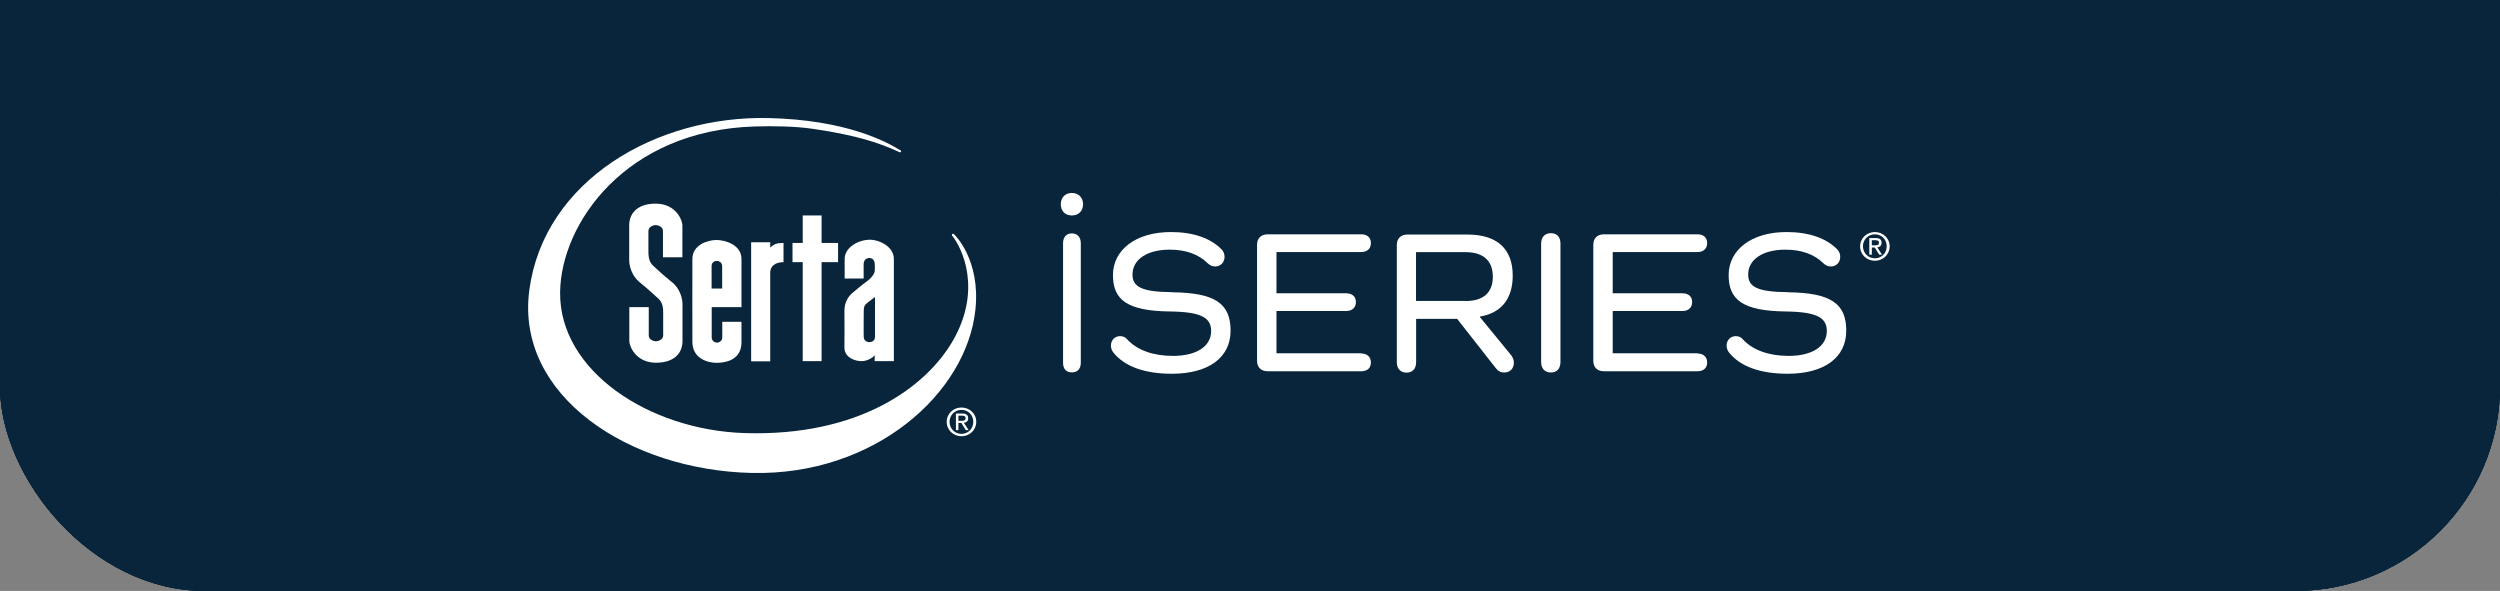 <svg viewBox="0 0 220 52" xmlns="http://www.w3.org/2000/svg" data-name="Layer 1" id="Layer_1">
  <rect x="0" y="0" width="220" height="52" fill="#808080" stroke="none"/>
  <defs>
    <style>
      .cls-1 {
        fill: #08253b;
      }

      .cls-2 {
        fill: #fff;
      }
    </style>
  </defs>
  <rect ry="18" rx="18" height="52" width="220" x="0" class="cls-1"></rect>
  <rect height="16.98" width="220" class="cls-1"></rect>
  <rect ry="18" rx="18" height="52" width="220" x="0" class="cls-1"></rect>
  <rect ry="18" rx="18" height="52" width="220" x="0" class="cls-1"></rect>
  <rect height="16.98" width="220" class="cls-1"></rect>
  <rect ry="18" rx="18" height="52" width="220" x="0" class="cls-1"></rect>
  <g>
    <g>
      <g>
        <path d="M59.12,24.82c-.54-.44-.81-.68-.81-.68.01,0-.64-.56-.88-.8-.37-.37-.37-.93-.37-1.22v-1.8c0-.32.38-.52.65-.51.27.01.63.18.63.51v2.32h1.71v-2.83c0-.4-.54-1.88-2.34-1.89-1.8,0-2.34,1.03-2.34,1.89v3.09c0,.47.2,1.36.93,1.95.54.44.74.62.74.62-.01,0,.71.62.95.86.37.37.37.93.37,1.22s0,1.65,0,1.97-.38.52-.65.51c-.27-.01-.62-.18-.62-.51v-2.49s-1.71,0-1.71,0c0,0,0,2.49,0,3,0,.4.54,1.88,2.34,1.89,1.8,0,2.34-1.03,2.34-1.89s0-2.79,0-3.26-.2-1.36-.93-1.95" class="cls-2"></path>
        <path d="M67.78,31.8h-1.68v-10.48h1.68v.46c.35-.29.53-.4,1.17-.4v1.69c-.74,0-1.17.36-1.17.91v7.82Z" class="cls-2"></path>
        <polygon points="72.3 31.78 70.64 31.78 70.64 23.07 69.74 23.07 69.74 21.38 70.64 21.38 70.64 18.96 72.3 18.96 72.3 21.38 73.75 21.38 73.75 23.07 72.3 23.07 72.3 31.78" class="cls-2"></polygon>
        <path d="M83.98,20.65c-.12-.16-.29-.04-.18.1.91,1.14,2.61,4.79.06,9.22-2.32,4.04-8.22,8.47-18.37,8.14-8.38-.28-16.28-5.47-16.2-12.39.07-6.06,5.77-14.24,17.1-14.59,1.51-.05,3.57-.03,5.16.21,4,.59,5.87,1.26,7.56,2.03.22.1.24-.07.11-.15-1.26-.78-4.8-2.67-11.56-2.83-9.87-.24-19.79,5.47-21.08,15.14-1.24,9.32,8.81,15.85,19.59,16.09,10.78.24,18.91-7,19.67-14.4.45-4.4-1.85-6.57-1.85-6.57" class="cls-2"></path>
        <path d="M76.51,21.1c-.93,0-2.18.64-2.18,1.69v1.72h1.67v-1.25c0-.47.34-.56.5-.56s.48.09.48.58c0,.31.02.15,0,.54-.02.39-.52.83-.87,1.07-.34.24-.69.56-1.05.85-.36.28-.75.81-.75,1.61s.02,2.33,0,3.22c-.02.89.95,1.23,1.55,1.21.44-.01.93-.28,1.11-.52.01-.02,0,.52,0,.52h1.69v-9c0-1.03-1.19-1.69-2.18-1.69ZM76.99,29.68c0,.3-.26.43-.48.43s-.48-.13-.5-.43c-.02-.3,0-1.93,0-2.29s.06-.48.16-.6c.1-.12.83-.65.83-.65v3.54Z" class="cls-2"></path>
        <path d="M63.05,21.12c-.77,0-2.12.42-2.12,1.67,0,1.17-.01,5.89,0,7.31.01,1.42,1.29,1.84,2.18,1.83,1.03-.02,2.14-.42,2.14-1.81v-1.8h-1.69v1.37c0,.31-.26.46-.46.46s-.47-.15-.47-.46v-2.66h2.62v-4.24c0-1.24-1.42-1.67-2.19-1.67ZM63.55,25.39h-.93v-1.96c0-.42.34-.47.46-.47s.47.08.47.47v1.96Z" class="cls-2"></path>
      </g>
      <path d="M83.31,37.12c0-.73.6-1.26,1.3-1.26s1.3.53,1.3,1.26-.6,1.27-1.3,1.27-1.3-.53-1.3-1.27M84.61,38.18c.58,0,1.04-.45,1.04-1.06s-.46-1.05-1.04-1.05-1.05.45-1.05,1.05.46,1.06,1.05,1.06M84.34,37.85h-.22v-1.46h.56c.35,0,.52.13.52.42,0,.26-.17.37-.38.4l.42.64h-.25l-.39-.63h-.26v.63ZM84.61,37.03c.19,0,.36-.01.36-.24,0-.18-.17-.21-.32-.21h-.31v.45h.27Z" class="cls-2"></path>
    </g>
    <g>
      <path d="M93.35,17.97c0-.57.38-.99.97-.99s.99.41.99.99-.38.99-.99.99-.97-.41-.97-.99ZM95.11,21.4v10.53c0,.52-.29.84-.79.84s-.77-.32-.77-.84v-10.53c0-.54.29-.86.77-.86s.79.32.79.86Z" class="cls-2"></path>
      <path d="M103.13,25.72c3.85.04,5.16,1.02,5.16,3.38s-1.92,3.79-5.17,3.79c-2.41,0-4.19-.65-5.16-1.89-.11-.14-.2-.36-.2-.59,0-.45.32-.83.81-.83.31,0,.49.13.61.27.86.95,2.28,1.47,4.04,1.47,2.07,0,3.36-.84,3.36-2.19,0-1.15-.83-1.69-3.63-1.72-3.72-.05-5.01-.99-5.01-3.2s1.99-3.79,5.1-3.79c1.96,0,3.52.54,4.49,1.56.14.16.23.36.23.63,0,.47-.34.84-.83.84-.27,0-.5-.13-.66-.29-.81-.79-1.92-1.19-3.34-1.19-1.98,0-3.27.86-3.27,2.19,0,1.08.81,1.53,3.47,1.55Z" class="cls-2"></path>
      <path d="M119.8,31.11c.52,0,.84.31.84.79s-.32.77-.84.77h-8.25c-.57,0-.93-.34-.93-.92v-10.21c0-.57.36-.92.93-.92h8.25c.52,0,.84.29.84.77s-.32.79-.84.79h-7.47v3.63h6.13c.54,0,.86.29.86.77s-.32.79-.86.79h-6.13v3.72h7.47Z" class="cls-2"></path>
      <path d="M132.99,31.27c.16.22.23.43.23.65,0,.52-.34.86-.84.86-.34,0-.56-.13-.77-.41l-3.38-4.31h-3.61v3.81c0,.57-.31.92-.84.92s-.86-.34-.86-.92v-10.31c0-.57.36-.92.93-.92h5.3c2.59,0,3.97,1.26,3.97,3.61,0,2.03-.99,3.29-2.89,3.61v.04l2.77,3.38ZM128.98,26.49c1.55,0,2.39-.74,2.39-2.14s-.84-2.16-2.39-2.16h-4.37v4.29h4.37Z" class="cls-2"></path>
      <path d="M137.32,21.44v10.42c0,.57-.31.92-.84.92s-.86-.34-.86-.92v-10.42c0-.57.32-.92.86-.92s.84.34.84.92Z" class="cls-2"></path>
      <path d="M149.39,31.11c.52,0,.84.31.84.79s-.32.77-.84.77h-8.25c-.57,0-.93-.34-.93-.92v-10.21c0-.57.36-.92.93-.92h8.25c.52,0,.84.29.84.77s-.32.79-.84.79h-7.47v3.63h6.13c.54,0,.86.29.86.77s-.32.79-.86.79h-6.13v3.72h7.47Z" class="cls-2"></path>
      <path d="M157.31,25.72c3.85.04,5.16,1.02,5.16,3.38s-1.92,3.79-5.17,3.79c-2.41,0-4.19-.65-5.16-1.89-.11-.14-.2-.36-.2-.59,0-.45.32-.83.81-.83.31,0,.49.13.61.27.86.95,2.28,1.47,4.04,1.47,2.07,0,3.36-.84,3.36-2.19,0-1.15-.83-1.69-3.63-1.72-3.72-.05-5.01-.99-5.01-3.2s1.99-3.79,5.1-3.79c1.96,0,3.52.54,4.49,1.56.14.16.23.36.23.63,0,.47-.34.84-.83.84-.27,0-.5-.13-.66-.29-.81-.79-1.92-1.19-3.34-1.19-1.98,0-3.27.86-3.27,2.19,0,1.08.81,1.53,3.47,1.55Z" class="cls-2"></path>
    </g>
    <path d="M163.69,21.68c0-.73.6-1.26,1.3-1.26s1.3.53,1.3,1.26-.6,1.27-1.3,1.27-1.3-.53-1.3-1.27M164.99,22.73c.58,0,1.04-.45,1.04-1.06s-.46-1.05-1.04-1.05-1.05.45-1.05,1.05.46,1.06,1.05,1.06M164.72,22.41h-.22v-1.46h.56c.35,0,.52.13.52.42,0,.26-.17.37-.38.4l.42.64h-.25l-.39-.63h-.26v.63ZM164.99,21.59c.19,0,.36-.01.36-.24,0-.18-.17-.21-.32-.21h-.31v.45h.27Z" class="cls-2"></path>
  </g>
</svg>